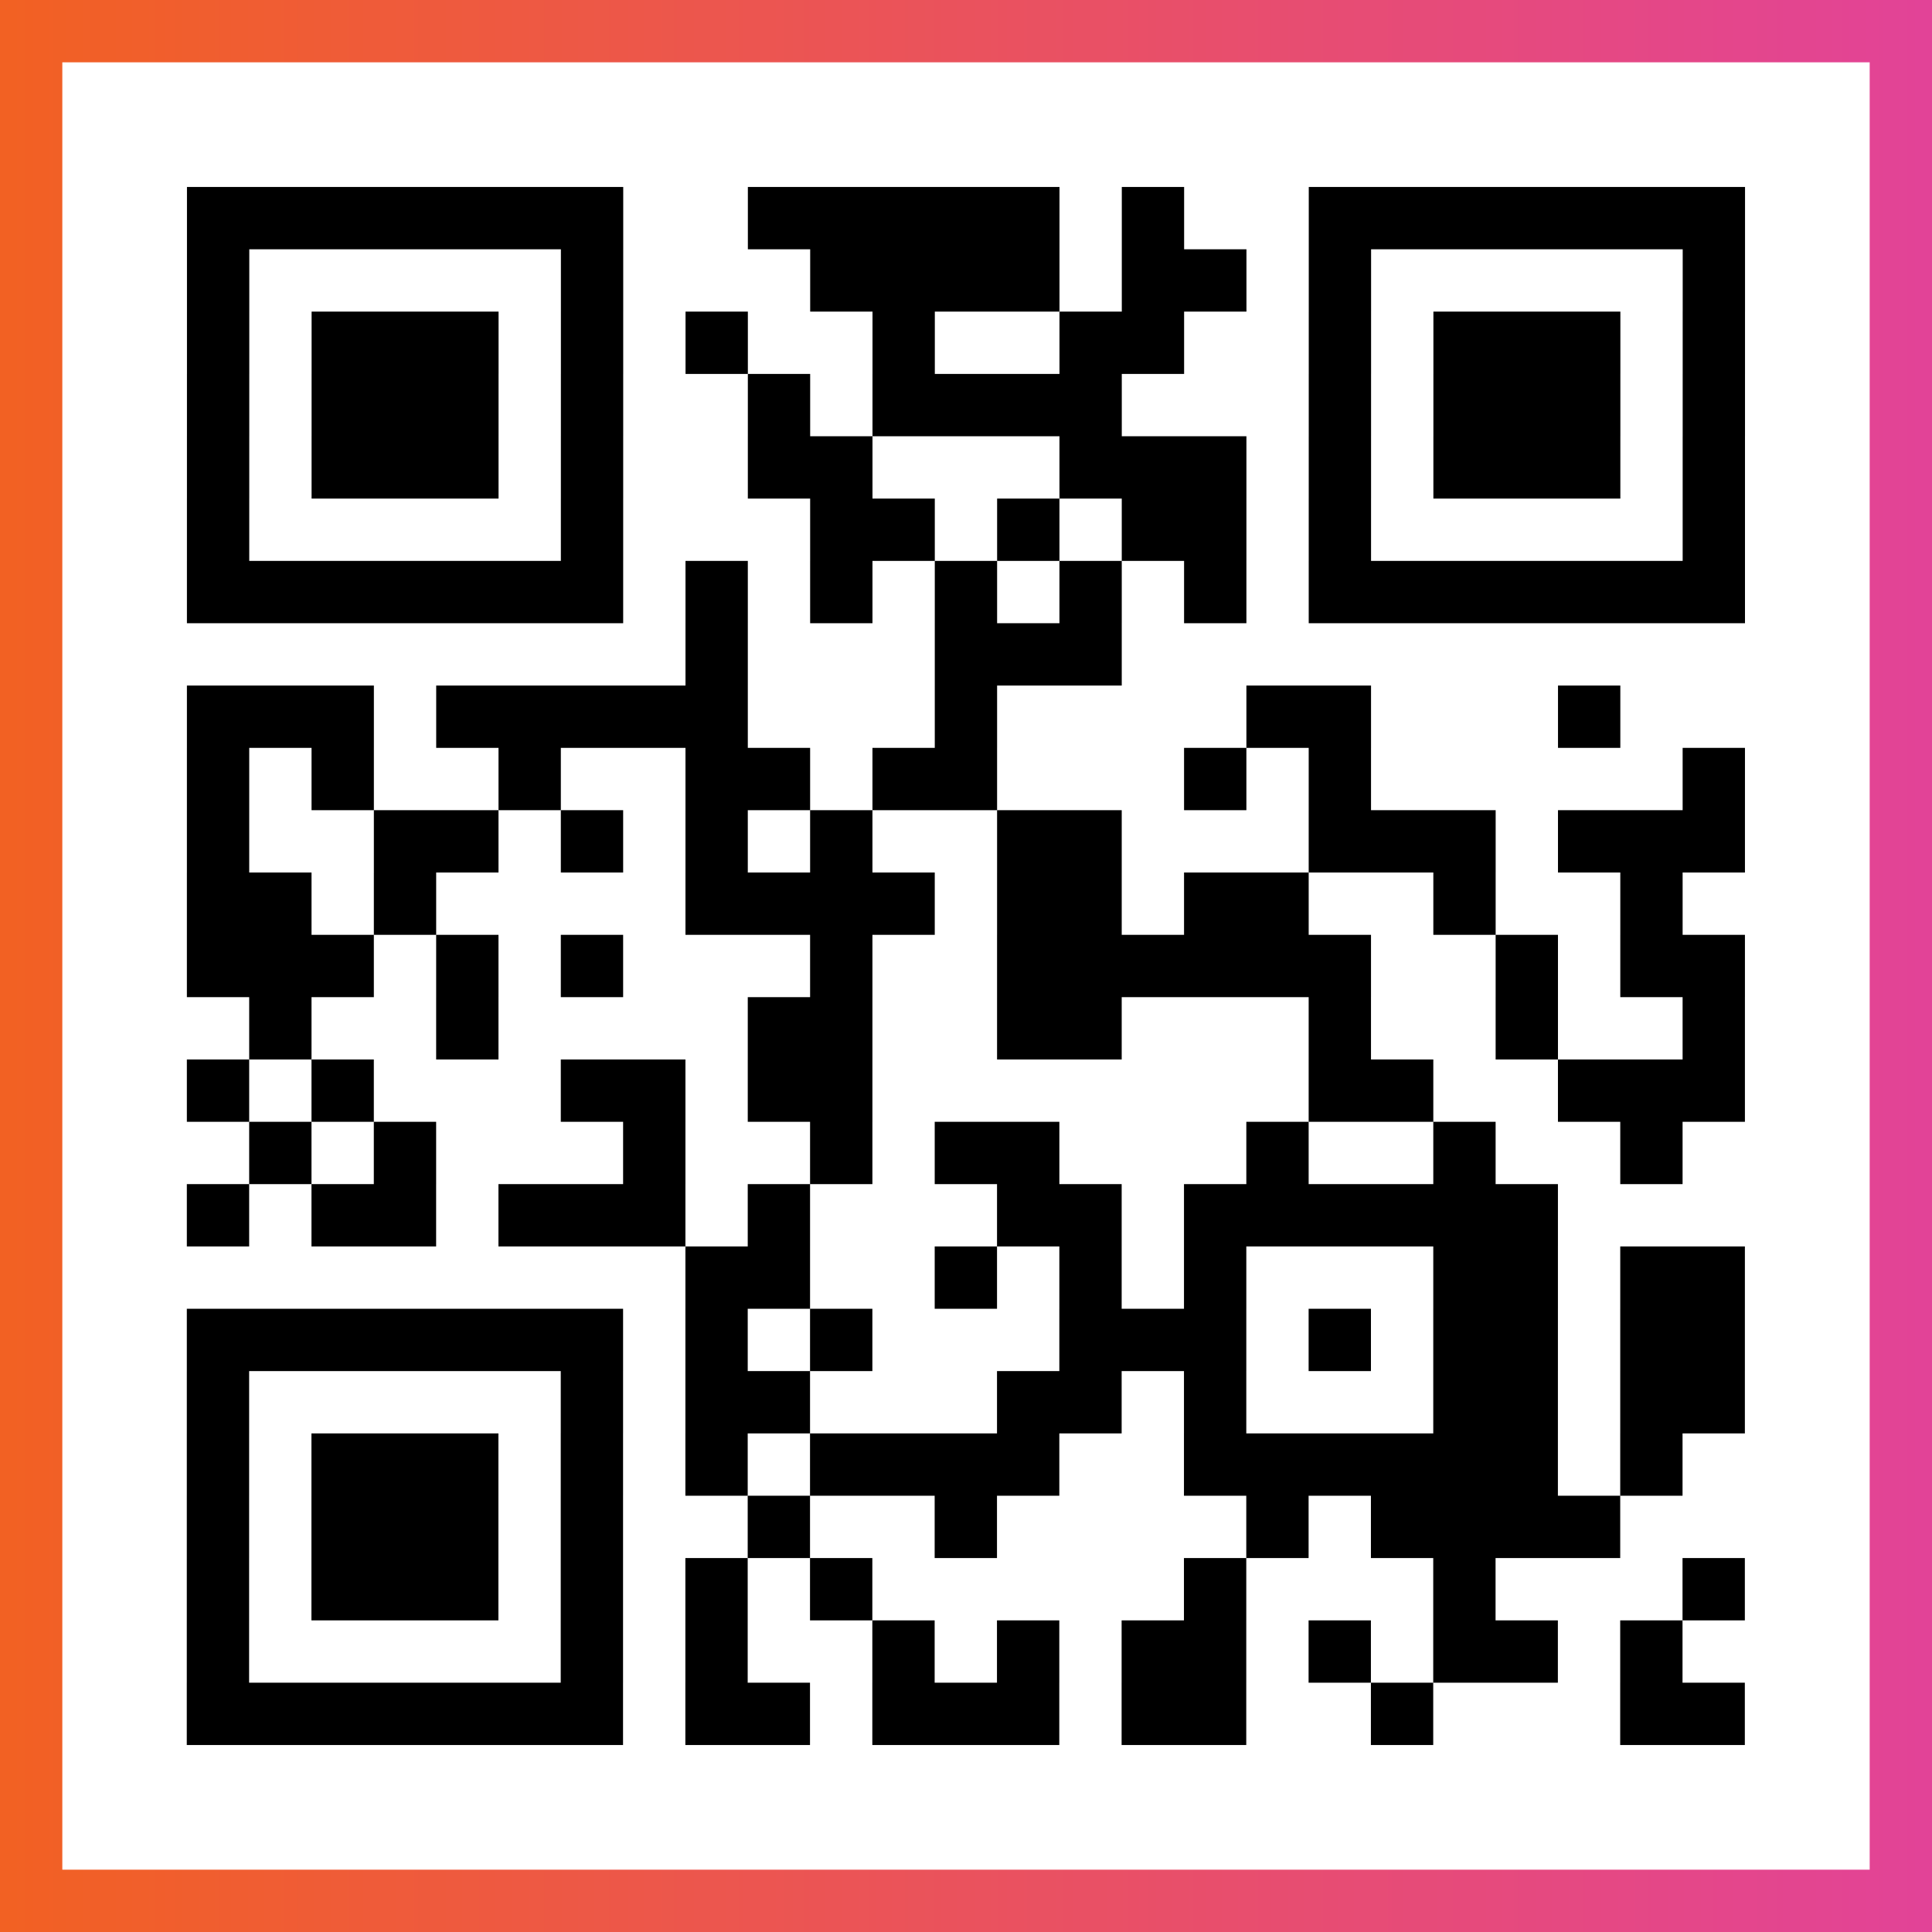 <?xml version="1.0" encoding="UTF-8"?>

<svg xmlns="http://www.w3.org/2000/svg" viewBox="-1 -1 31 31" width="93" height="93">
    <rect x="-1" y="-1" width="31" height="31" fill="#333333" stroke="none"/>
    <defs>
      <linearGradient id="primary">
        <stop class="start" offset="0%" stop-color="#f26122"/>
        <stop class="stop" offset="100%" stop-color="#e24398"/>
      </linearGradient>
    </defs>
    <rect x="-1" y="-1" width="31" height="31" fill="url(#primary)"/>
    <rect x="0" y="0" width="29" height="29" fill="#fff"/>
    <path stroke="#000" d="M2 2.5h7m2 0h5m1 0h1m2 0h7m-25 1h1m5 0h1m3 0h4m1 0h2m1 0h1m5 0h1m-25 1h1m1 0h3m1 0h1m1 0h1m2 0h1m2 0h2m2 0h1m1 0h3m1 0h1m-25 1h1m1 0h3m1 0h1m2 0h1m1 0h4m3 0h1m1 0h3m1 0h1m-25 1h1m1 0h3m1 0h1m2 0h2m3 0h3m1 0h1m1 0h3m1 0h1m-25 1h1m5 0h1m3 0h2m1 0h1m1 0h2m1 0h1m5 0h1m-25 1h7m1 0h1m1 0h1m1 0h1m1 0h1m1 0h1m1 0h7m-17 1h1m3 0h3m-15 1h3m1 0h5m3 0h1m4 0h2m3 0h1m-23 1h1m1 0h1m2 0h1m2 0h2m1 0h2m3 0h1m1 0h1m5 0h1m-25 1h1m2 0h2m1 0h1m1 0h1m1 0h1m2 0h2m3 0h3m1 0h3m-25 1h2m1 0h1m4 0h4m1 0h2m1 0h2m2 0h1m2 0h1m-24 1h3m1 0h1m1 0h1m3 0h1m2 0h6m2 0h1m1 0h2m-24 1h1m2 0h1m4 0h2m2 0h2m3 0h1m2 0h1m2 0h1m-25 1h1m1 0h1m3 0h2m1 0h2m7 0h2m2 0h3m-24 1h1m1 0h1m3 0h1m2 0h1m1 0h2m3 0h1m2 0h1m2 0h1m-24 1h1m1 0h2m1 0h3m1 0h1m3 0h2m1 0h6m-14 1h2m2 0h1m1 0h1m1 0h1m3 0h2m1 0h2m-25 1h7m1 0h1m1 0h1m3 0h3m1 0h1m1 0h2m1 0h2m-25 1h1m5 0h1m1 0h2m3 0h2m1 0h1m3 0h2m1 0h2m-25 1h1m1 0h3m1 0h1m1 0h1m1 0h4m2 0h6m1 0h1m-24 1h1m1 0h3m1 0h1m2 0h1m2 0h1m4 0h1m1 0h4m-23 1h1m1 0h3m1 0h1m1 0h1m1 0h1m5 0h1m3 0h1m3 0h1m-25 1h1m5 0h1m1 0h1m2 0h1m1 0h1m1 0h2m1 0h1m1 0h2m1 0h1m-24 1h7m1 0h2m1 0h3m1 0h2m2 0h1m3 0h2" />
</svg>
